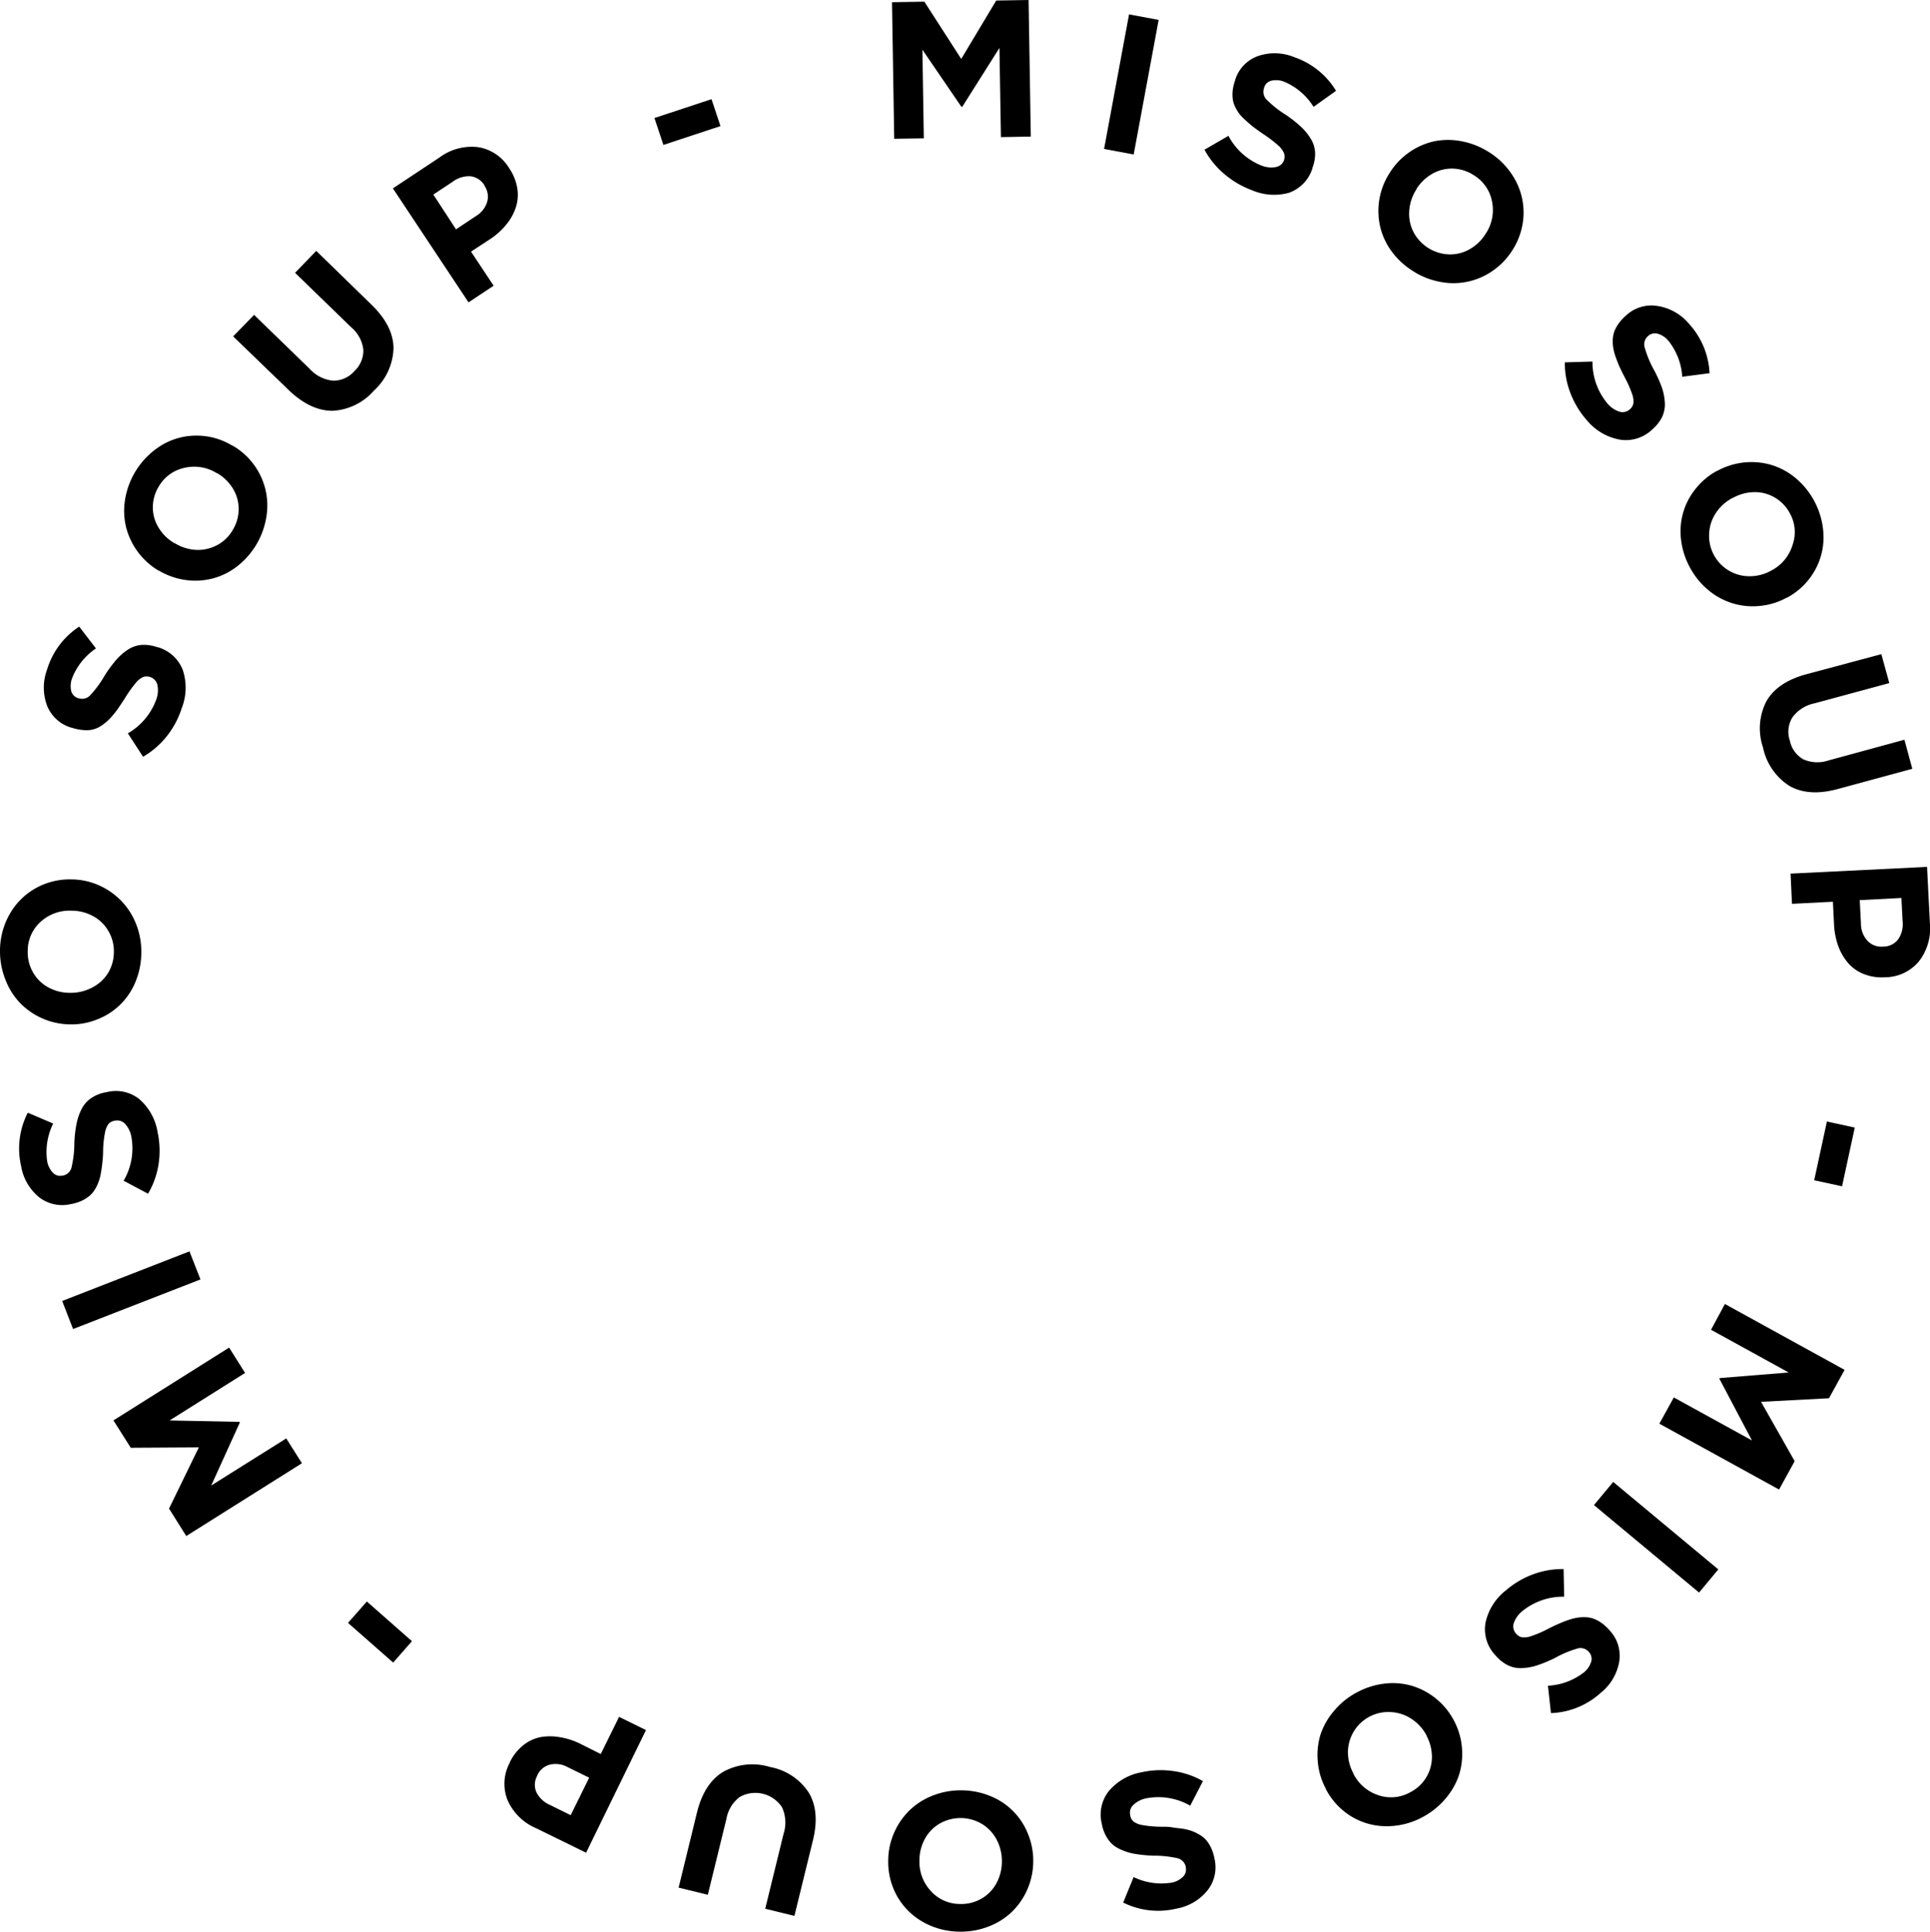 <svg xmlns="http://www.w3.org/2000/svg" viewBox="0 0 286.82 287.11"><g id="レイヤー_2" data-name="レイヤー 2"><g id="レイヤー_1-2" data-name="レイヤー 1"><path d="M132.89,20.63,132.56.33l4.81-.08,5.48,8.51,5.2-8.68L152.86,0l.33,20.3-4.44.08-.22-13.26L143,15.88h-.12l-5.8-8.49.21,13.17Z"/><path d="M164.08,22.14l3.71-20,4.4.82-3.71,20Z"/><path d="M186,28.25a13.49,13.49,0,0,1-4-2.34,12.62,12.62,0,0,1-3-3.66l3.56-2.06a9.53,9.53,0,0,0,4.85,4.39,3.85,3.85,0,0,0,2.2.25,1.6,1.6,0,0,0,1.21-1l0-.05a1.56,1.56,0,0,0,0-1,3.16,3.16,0,0,0-.85-1.15,18.47,18.47,0,0,0-2.15-1.65c-.55-.37-1-.7-1.41-1a14.41,14.41,0,0,1-1.18-1,7.45,7.45,0,0,1-1-1,6,6,0,0,1-.66-1.07,3.81,3.81,0,0,1-.37-1.19,5.4,5.4,0,0,1,0-1.33,7,7,0,0,1,.38-1.52l0-.06a5.49,5.49,0,0,1,3.38-3.48,7.63,7.63,0,0,1,5.39.17,11.65,11.65,0,0,1,6.2,5l-3.34,2.38a9.48,9.48,0,0,0-4.26-3.69,3.26,3.26,0,0,0-2-.2,1.5,1.5,0,0,0-1.08,1l0,.06a1.64,1.64,0,0,0,.29,1.68,15.4,15.4,0,0,0,2.92,2.33,18.92,18.92,0,0,1,2.28,1.8,8.47,8.47,0,0,1,1.46,1.81,4.26,4.26,0,0,1,.62,2,5.89,5.89,0,0,1-.4,2.29l0,.06a5.63,5.63,0,0,1-3.5,3.64A8.32,8.32,0,0,1,186,28.25Z"/><path d="M214,41.89a11.23,11.23,0,0,1-4.08-1.64,11.37,11.37,0,0,1-3.19-3,10.09,10.09,0,0,1-1.66-3.73,10.42,10.42,0,0,1,1.47-7.85l0,0A10.51,10.51,0,0,1,213.13,21a10.51,10.51,0,0,1,4.11,0,11.56,11.56,0,0,1,4.08,1.64,11.2,11.2,0,0,1,3.9,4.18,10.12,10.12,0,0,1,1.19,5.27,10.5,10.5,0,0,1-1.69,5.16l0,0a10.39,10.39,0,0,1-2.89,3A10.17,10.17,0,0,1,214,41.89Zm-4-7.52a6.21,6.21,0,0,0,5.32,3.44,5.77,5.77,0,0,0,3.07-.76,6.59,6.59,0,0,0,2.36-2.25l0,0a6.32,6.32,0,0,0,1-4.74,5.81,5.81,0,0,0-2.7-4,6,6,0,0,0-3.11-1,5.88,5.88,0,0,0-3.07.76,6.76,6.76,0,0,0-2.36,2.25l0,.05a6.7,6.7,0,0,0-1.07,3.1A6,6,0,0,0,210,34.37Z"/><path d="M235.83,62.47a13.18,13.18,0,0,1-2.43-4,12.28,12.28,0,0,1-.85-4.61l4.11-.12a9.58,9.58,0,0,0,2.17,6.17,3.92,3.92,0,0,0,1.81,1.27,1.59,1.59,0,0,0,1.57-.34l0,0a1.52,1.52,0,0,0,.53-.89,3.11,3.11,0,0,0-.2-1.42,17.1,17.1,0,0,0-1.1-2.47c-.31-.59-.56-1.11-.76-1.55s-.39-.93-.57-1.44a7.49,7.49,0,0,1-.36-1.36,5.69,5.69,0,0,1-.07-1.25,4.07,4.07,0,0,1,.24-1.23,5.75,5.75,0,0,1,.65-1.17,7,7,0,0,1,1.06-1.15l0,0a5.53,5.53,0,0,1,4.64-1.44A7.64,7.64,0,0,1,251,48.12a11.71,11.71,0,0,1,3.06,7.35L250,56a9.5,9.5,0,0,0-2-5.28,3.25,3.25,0,0,0-1.65-1.12,1.53,1.53,0,0,0-1.41.33l0,0a1.63,1.63,0,0,0-.55,1.62A15.76,15.76,0,0,0,245.81,55,19.67,19.67,0,0,1,247,57.67a8.6,8.6,0,0,1,.42,2.28A4.44,4.44,0,0,1,247,62a6,6,0,0,1-1.44,1.82l0,0a5.67,5.67,0,0,1-4.82,1.53A8.3,8.3,0,0,1,235.83,62.47Z"/><path d="M254,87.81a11.16,11.16,0,0,1-2.81-3.38,11.3,11.3,0,0,1-1.36-4.17A10,10,0,0,1,252,72.64,10.35,10.35,0,0,1,255.14,70l.05,0a10.54,10.54,0,0,1,8-.91A10.38,10.38,0,0,1,266.78,71,11.62,11.62,0,0,1,271,79.89a10.07,10.07,0,0,1-1.47,5.2,10.3,10.3,0,0,1-3.93,3.73l-.05,0a10.23,10.23,0,0,1-4,1.24A10.21,10.21,0,0,1,254,87.81ZM254,79.3a6,6,0,0,0,6.11,6.35,6.54,6.54,0,0,0,3.15-.86l0,0a6.32,6.32,0,0,0,3.11-3.71A5.75,5.75,0,0,0,266,76.3a5.94,5.94,0,0,0-2.27-2.36,5.82,5.82,0,0,0-3.05-.79,6.66,6.66,0,0,0-3.15.86l-.05,0A6.7,6.7,0,0,0,255,76.25,6,6,0,0,0,254,79.3Z"/><path d="M262,111.08a8.79,8.79,0,0,1,.51-6.85q1.62-2.83,5.88-4l11.2-3,1.18,4.3-11.08,3a5.43,5.43,0,0,0-3.31,2.09,4.06,4.06,0,0,0-.39,3.45,4.13,4.13,0,0,0,2,2.79,5.16,5.16,0,0,0,3.8.15l11.23-3.06,1.17,4.32-11.05,3c-2.91.79-5.31.64-7.23-.47A8.9,8.9,0,0,1,262,111.08Z"/><path d="M266.1,129.85l20.28-1,.42,8.29a8,8,0,0,1-1.64,5.77,6.61,6.61,0,0,1-5,2.35h-.05a7.22,7.22,0,0,1-3.12-.48,6,6,0,0,1-2.34-1.64,8.26,8.26,0,0,1-1.47-2.54,11,11,0,0,1-.62-3.18l-.17-3.39-6.08.31Zm10.28,3.94.18,3.53a3.73,3.73,0,0,0,1,2.55,2.82,2.82,0,0,0,2.25.83h.06a2.79,2.79,0,0,0,2.22-1.08,4,4,0,0,0,.66-2.7l-.18-3.45Z"/><path d="M271.5,166.7l4.14.9-1.89,8.73-4.14-.9Z"/><path d="M256.34,193.82l17.79,9.79-2.32,4.22-10.1.53,5,8.82-2.32,4.22-17.79-9.79,2.15-3.9,11.61,6.39-4.84-9.17.05-.1,10.25-.83-11.54-6.35Z"/><path d="M239.74,220.27l15.62,13-2.86,3.44-15.62-13Z"/><path d="M223.75,236.42a13.34,13.34,0,0,1,4-2.39,12.5,12.5,0,0,1,4.62-.81l.08,4.11a9.56,9.56,0,0,0-6.19,2.12,3.94,3.94,0,0,0-1.29,1.79,1.59,1.59,0,0,0,.33,1.57l0,0a1.53,1.53,0,0,0,.88.55,3.2,3.2,0,0,0,1.42-.19,16.64,16.64,0,0,0,2.49-1.08c.59-.3,1.11-.55,1.56-.74a14.71,14.71,0,0,1,1.43-.56,7.67,7.67,0,0,1,1.37-.35,6.43,6.43,0,0,1,1.25-.06,3.8,3.8,0,0,1,1.23.26,5.44,5.44,0,0,1,1.16.65,7,7,0,0,1,1.14,1.07l0,0a5.5,5.5,0,0,1,1.4,4.65,7.58,7.58,0,0,1-2.76,4.62,11.61,11.61,0,0,1-7.38,3l-.45-4.07a9.49,9.49,0,0,0,5.29-1.94,3.24,3.24,0,0,0,1.14-1.64,1.5,1.5,0,0,0-.32-1.41l0,0a1.63,1.63,0,0,0-1.61-.57,15.58,15.58,0,0,0-3.45,1.43,20.87,20.87,0,0,1-2.68,1.11,8.24,8.24,0,0,1-2.29.4,4.29,4.29,0,0,1-2.07-.44,5.88,5.88,0,0,1-1.81-1.46l0,0a5.61,5.61,0,0,1-1.48-4.83A8.31,8.31,0,0,1,223.75,236.42Z"/><path d="M198.22,254.34a11.2,11.2,0,0,1,3.41-2.78,11.46,11.46,0,0,1,4.18-1.32,10.15,10.15,0,0,1,4.07.35,10.48,10.48,0,0,1,6.16,5.09l0,0a10.41,10.41,0,0,1,1.21,4,10.53,10.53,0,0,1-.38,4,10.38,10.38,0,0,1-2,3.6,11.44,11.44,0,0,1-3.41,2.78,11.13,11.13,0,0,1-5.54,1.38,10,10,0,0,1-5.19-1.51,10.31,10.31,0,0,1-3.69-4l0-.05a10.27,10.27,0,0,1-1.2-4,10.53,10.53,0,0,1,.38-4A10.42,10.42,0,0,1,198.22,254.34Zm8.51.14a6,6,0,0,0-6.41,6,6.62,6.62,0,0,0,.83,3.15l0,.05a6.34,6.34,0,0,0,3.68,3.15,5.81,5.81,0,0,0,4.77-.45,5.88,5.88,0,0,0,3.2-5.29A6.69,6.69,0,0,0,212,258l0-.05a6.59,6.59,0,0,0-2.19-2.43A6.1,6.1,0,0,0,206.73,254.48Z"/><path d="M169.67,263.42a13,13,0,0,1,4.66-.18,12.17,12.17,0,0,1,4.44,1.5l-1.89,3.65a9.51,9.51,0,0,0-6.45-1.11,3.87,3.87,0,0,0-2,1,1.56,1.56,0,0,0-.46,1.53v.06a1.51,1.51,0,0,0,.52.9,3.08,3.08,0,0,0,1.33.51,16.29,16.29,0,0,0,2.7.24c.66,0,1.24,0,1.73.1s1,.11,1.53.2a7.69,7.69,0,0,1,1.36.34,6.91,6.91,0,0,1,1.13.55,3.78,3.78,0,0,1,1,.82,5.11,5.11,0,0,1,.71,1.12,7.44,7.44,0,0,1,.49,1.49v.06a5.53,5.53,0,0,1-1,4.75,7.63,7.63,0,0,1-4.64,2.74,11.65,11.65,0,0,1-7.91-.9l1.55-3.79a9.45,9.45,0,0,0,5.57.84,3.26,3.26,0,0,0,1.78-.9,1.51,1.51,0,0,0,.4-1.39v-.06a1.64,1.64,0,0,0-1.15-1.27,15.68,15.68,0,0,0-3.71-.4,21.3,21.3,0,0,1-2.89-.3,8.52,8.52,0,0,1-2.2-.75,4.13,4.13,0,0,1-1.6-1.38,5.88,5.88,0,0,1-.9-2.14v-.06a5.61,5.61,0,0,1,1-4.95A8.25,8.25,0,0,1,169.67,263.42Z"/><path d="M138.64,266.88a11.2,11.2,0,0,1,4.33-.77,11.43,11.43,0,0,1,4.3.89,10,10,0,0,1,5.53,5.66,10.4,10.4,0,0,1,.75,4.07v.06a10.55,10.55,0,0,1-3.16,7.37,10.32,10.32,0,0,1-3.48,2.19,11.39,11.39,0,0,1-4.33.76,11.12,11.12,0,0,1-5.51-1.49,10.15,10.15,0,0,1-3.79-3.85A10.37,10.37,0,0,1,132,276.5v-.06a10.26,10.26,0,0,1,.89-4.06,10.48,10.48,0,0,1,2.29-3.31A10.32,10.32,0,0,1,138.64,266.88Zm7.36,4.27a6.22,6.22,0,0,0-6.33-.11,5.78,5.78,0,0,0-2.21,2.26,6.66,6.66,0,0,0-.82,3.16v.06a6.35,6.35,0,0,0,1.67,4.53A5.82,5.82,0,0,0,142.7,283a6,6,0,0,0,3.17-.8,5.83,5.83,0,0,0,2.2-2.26,6.75,6.75,0,0,0,.82-3.16v-.06a6.77,6.77,0,0,0-.73-3.19A6,6,0,0,0,146,271.15Z"/><path d="M114.43,262.64a8.75,8.75,0,0,1,5.74,3.78q1.69,2.77.65,7.07l-2.76,11.28-4.34-1.06,2.73-11.15a5.45,5.45,0,0,0-.22-3.91,4.74,4.74,0,0,0-6.27-1.57,5.14,5.14,0,0,0-2,3.25l-2.77,11.3-4.34-1.06,2.72-11.13q1.07-4.38,3.92-6.09A8.94,8.94,0,0,1,114.43,262.64Z"/><path d="M96,257.15,87.1,275.38l-7.45-3.65a8.05,8.05,0,0,1-4.25-4.24,6.57,6.57,0,0,1,.36-5.49l0-.05a7.2,7.2,0,0,1,1.94-2.49,6,6,0,0,1,2.57-1.25,8.21,8.21,0,0,1,2.93,0,10.65,10.65,0,0,1,3.08,1l3,1.5L92,255.19Zm-8.44,7.08-3.18-1.56a3.69,3.69,0,0,0-2.7-.37,2.85,2.85,0,0,0-1.83,1.57l0,.05a2.76,2.76,0,0,0-.14,2.46,4,4,0,0,0,2,1.89l3.1,1.53Z"/><path d="M61.22,243.94l-2.79,3.18-6.71-5.9,2.8-3.18Z"/><path d="M44.87,217.49,27.68,228.31l-2.56-4.08,4.43-9.1-10.12.06-2.57-4.07L34.05,200.3l2.37,3.77L25.2,211.13l10.38.21.06.1-4.25,9.36,11.15-7Z"/><path d="M29.79,190.17l-18.93,7.37-1.62-4.17L28.16,186Z"/><path d="M23.43,168.34a13,13,0,0,1,.14,4.66A12.33,12.33,0,0,1,22,177.43l-3.63-1.93a9.52,9.52,0,0,0,1.17-6.44,3.86,3.86,0,0,0-.94-2,1.58,1.58,0,0,0-1.53-.48l-.05,0a1.6,1.6,0,0,0-.91.5,3.2,3.2,0,0,0-.52,1.34,15.57,15.57,0,0,0-.27,2.69c0,.66-.06,1.24-.11,1.72s-.12,1-.22,1.53a6.65,6.65,0,0,1-.36,1.36,6.25,6.25,0,0,1-.56,1.13,3.73,3.73,0,0,1-.82.94,5.58,5.58,0,0,1-1.13.7,6.78,6.78,0,0,1-1.5.47l-.05,0a5.59,5.59,0,0,1-4.75-1,7.63,7.63,0,0,1-2.69-4.67,11.62,11.62,0,0,1,1-7.9L7.9,167A9.61,9.61,0,0,0,7,172.54a3.32,3.32,0,0,0,.88,1.79,1.5,1.5,0,0,0,1.39.41h.06a1.64,1.64,0,0,0,1.28-1.14,16,16,0,0,0,.44-3.7,18.05,18.05,0,0,1,.33-2.89,8.33,8.33,0,0,1,.76-2.19,4.32,4.32,0,0,1,1.4-1.59,5.58,5.58,0,0,1,2.15-.87h.06a5.59,5.59,0,0,1,4.94,1A8.24,8.24,0,0,1,23.43,168.34Z"/><path d="M20.23,137.36a11.17,11.17,0,0,1,.77,4.33,11.43,11.43,0,0,1-.89,4.3,10,10,0,0,1-5.66,5.53,10.23,10.23,0,0,1-4.08.74h0A10.55,10.55,0,0,1,3,149.1a10.32,10.32,0,0,1-2.19-3.48A11.39,11.39,0,0,1,0,141.29a11,11,0,0,1,1.49-5.51A10.08,10.08,0,0,1,5.34,132a10.35,10.35,0,0,1,5.27-1.29h.06a10.17,10.17,0,0,1,4.05.89A10.53,10.53,0,0,1,18,133.88,10.32,10.32,0,0,1,20.23,137.36ZM16,144.72a6,6,0,0,0,.92-3.16,5.88,5.88,0,0,0-.81-3.17,5.78,5.78,0,0,0-2.26-2.21,6.66,6.66,0,0,0-3.16-.82h-.06A6.38,6.38,0,0,0,6.05,137a5.81,5.81,0,0,0-1.93,4.38,6,6,0,0,0,.8,3.17,5.78,5.78,0,0,0,2.26,2.21,6.6,6.6,0,0,0,3.16.81h.05a6.81,6.81,0,0,0,3.2-.73A6,6,0,0,0,16,144.72Z"/><path d="M27,105.28a13.09,13.09,0,0,1-2.19,4.12,12.5,12.5,0,0,1-3.55,3.08L19,109a9.55,9.55,0,0,0,4.21-5,3.94,3.94,0,0,0,.18-2.2,1.62,1.62,0,0,0-1.1-1.18h0a1.55,1.55,0,0,0-1,0,3.12,3.12,0,0,0-1.12.89,19,19,0,0,0-1.57,2.21c-.35.56-.66,1-.95,1.44s-.59.81-.94,1.22a8,8,0,0,1-1,1,6.52,6.52,0,0,1-1,.7,4.1,4.1,0,0,1-1.19.41,5.25,5.25,0,0,1-1.33,0,6.59,6.59,0,0,1-1.53-.33h-.05a5.57,5.57,0,0,1-3.61-3.26,7.67,7.67,0,0,1,0-5.39,11.64,11.64,0,0,1,4.77-6.37l2.49,3.24a9.49,9.49,0,0,0-3.53,4.39,3.29,3.29,0,0,0-.13,2,1.53,1.53,0,0,0,1,1l.06,0a1.63,1.63,0,0,0,1.67-.35,15.68,15.68,0,0,0,2.22-3,19.29,19.29,0,0,1,1.72-2.34,8.58,8.58,0,0,1,1.75-1.53,4.4,4.4,0,0,1,2-.69,5.88,5.88,0,0,1,2.31.32h.05a5.64,5.64,0,0,1,3.77,3.37A8.32,8.32,0,0,1,27,105.28Z"/><path d="M39.59,76.79a11.62,11.62,0,0,1-4.39,7.42A10,10,0,0,1,31.53,86a10.24,10.24,0,0,1-4,.2,10.71,10.71,0,0,1-3.91-1.38l-.05,0a10.56,10.56,0,0,1-4.82-6.41,10.24,10.24,0,0,1-.17-4.11,11.64,11.64,0,0,1,5.53-8.18,10,10,0,0,1,5.22-1.37,10.2,10.2,0,0,1,5.21,1.5l.05,0A10.26,10.26,0,0,1,37.68,69a10.44,10.44,0,0,1,1.74,3.64A10.24,10.24,0,0,1,39.59,76.79Zm-7.37,4.26a5.77,5.77,0,0,0,2.37-2.28,6,6,0,0,0,.88-3.16,5.89,5.89,0,0,0-.86-3,6.73,6.73,0,0,0-2.34-2.28l-.05,0a6.35,6.35,0,0,0-4.77-.8A5.8,5.8,0,0,0,23.6,72.3a6,6,0,0,0-.89,3.15,5.8,5.8,0,0,0,.87,3,6.7,6.7,0,0,0,2.33,2.28l.05,0a6.65,6.65,0,0,0,3.14,1A6,6,0,0,0,32.22,81.05Z"/><path d="M55.57,58.06a8.77,8.77,0,0,1-6.16,3q-3.25,0-6.42-3L34.65,50l3.11-3.2,8.24,8a5.38,5.38,0,0,0,3.48,1.78,4.12,4.12,0,0,0,3.18-1.41A4.21,4.21,0,0,0,54,52a5.15,5.15,0,0,0-1.8-3.35l-8.35-8.1L47,37.29l8.21,8c2.16,2.09,3.25,4.25,3.27,6.46A8.9,8.9,0,0,1,55.57,58.06Z"/><path d="M69.63,44.94,58.39,28l6.92-4.59a8,8,0,0,1,5.8-1.53A6.6,6.6,0,0,1,75.67,25l0,0A7.45,7.45,0,0,1,76.88,28a6.05,6.05,0,0,1-.23,2.85,7.91,7.91,0,0,1-1.43,2.55,10.3,10.3,0,0,1-2.41,2.16L70,37.4l3.36,5.07ZM67.77,34.09l3-2A3.68,3.68,0,0,0,72.4,30,2.85,2.85,0,0,0,72,27.61l0-.05a2.81,2.81,0,0,0-2.06-1.36,4,4,0,0,0-2.66.81l-2.88,1.91Z"/><path d="M98.59,21.54l-1.33-4,8.48-2.8,1.33,4Z"/></g></g></svg>